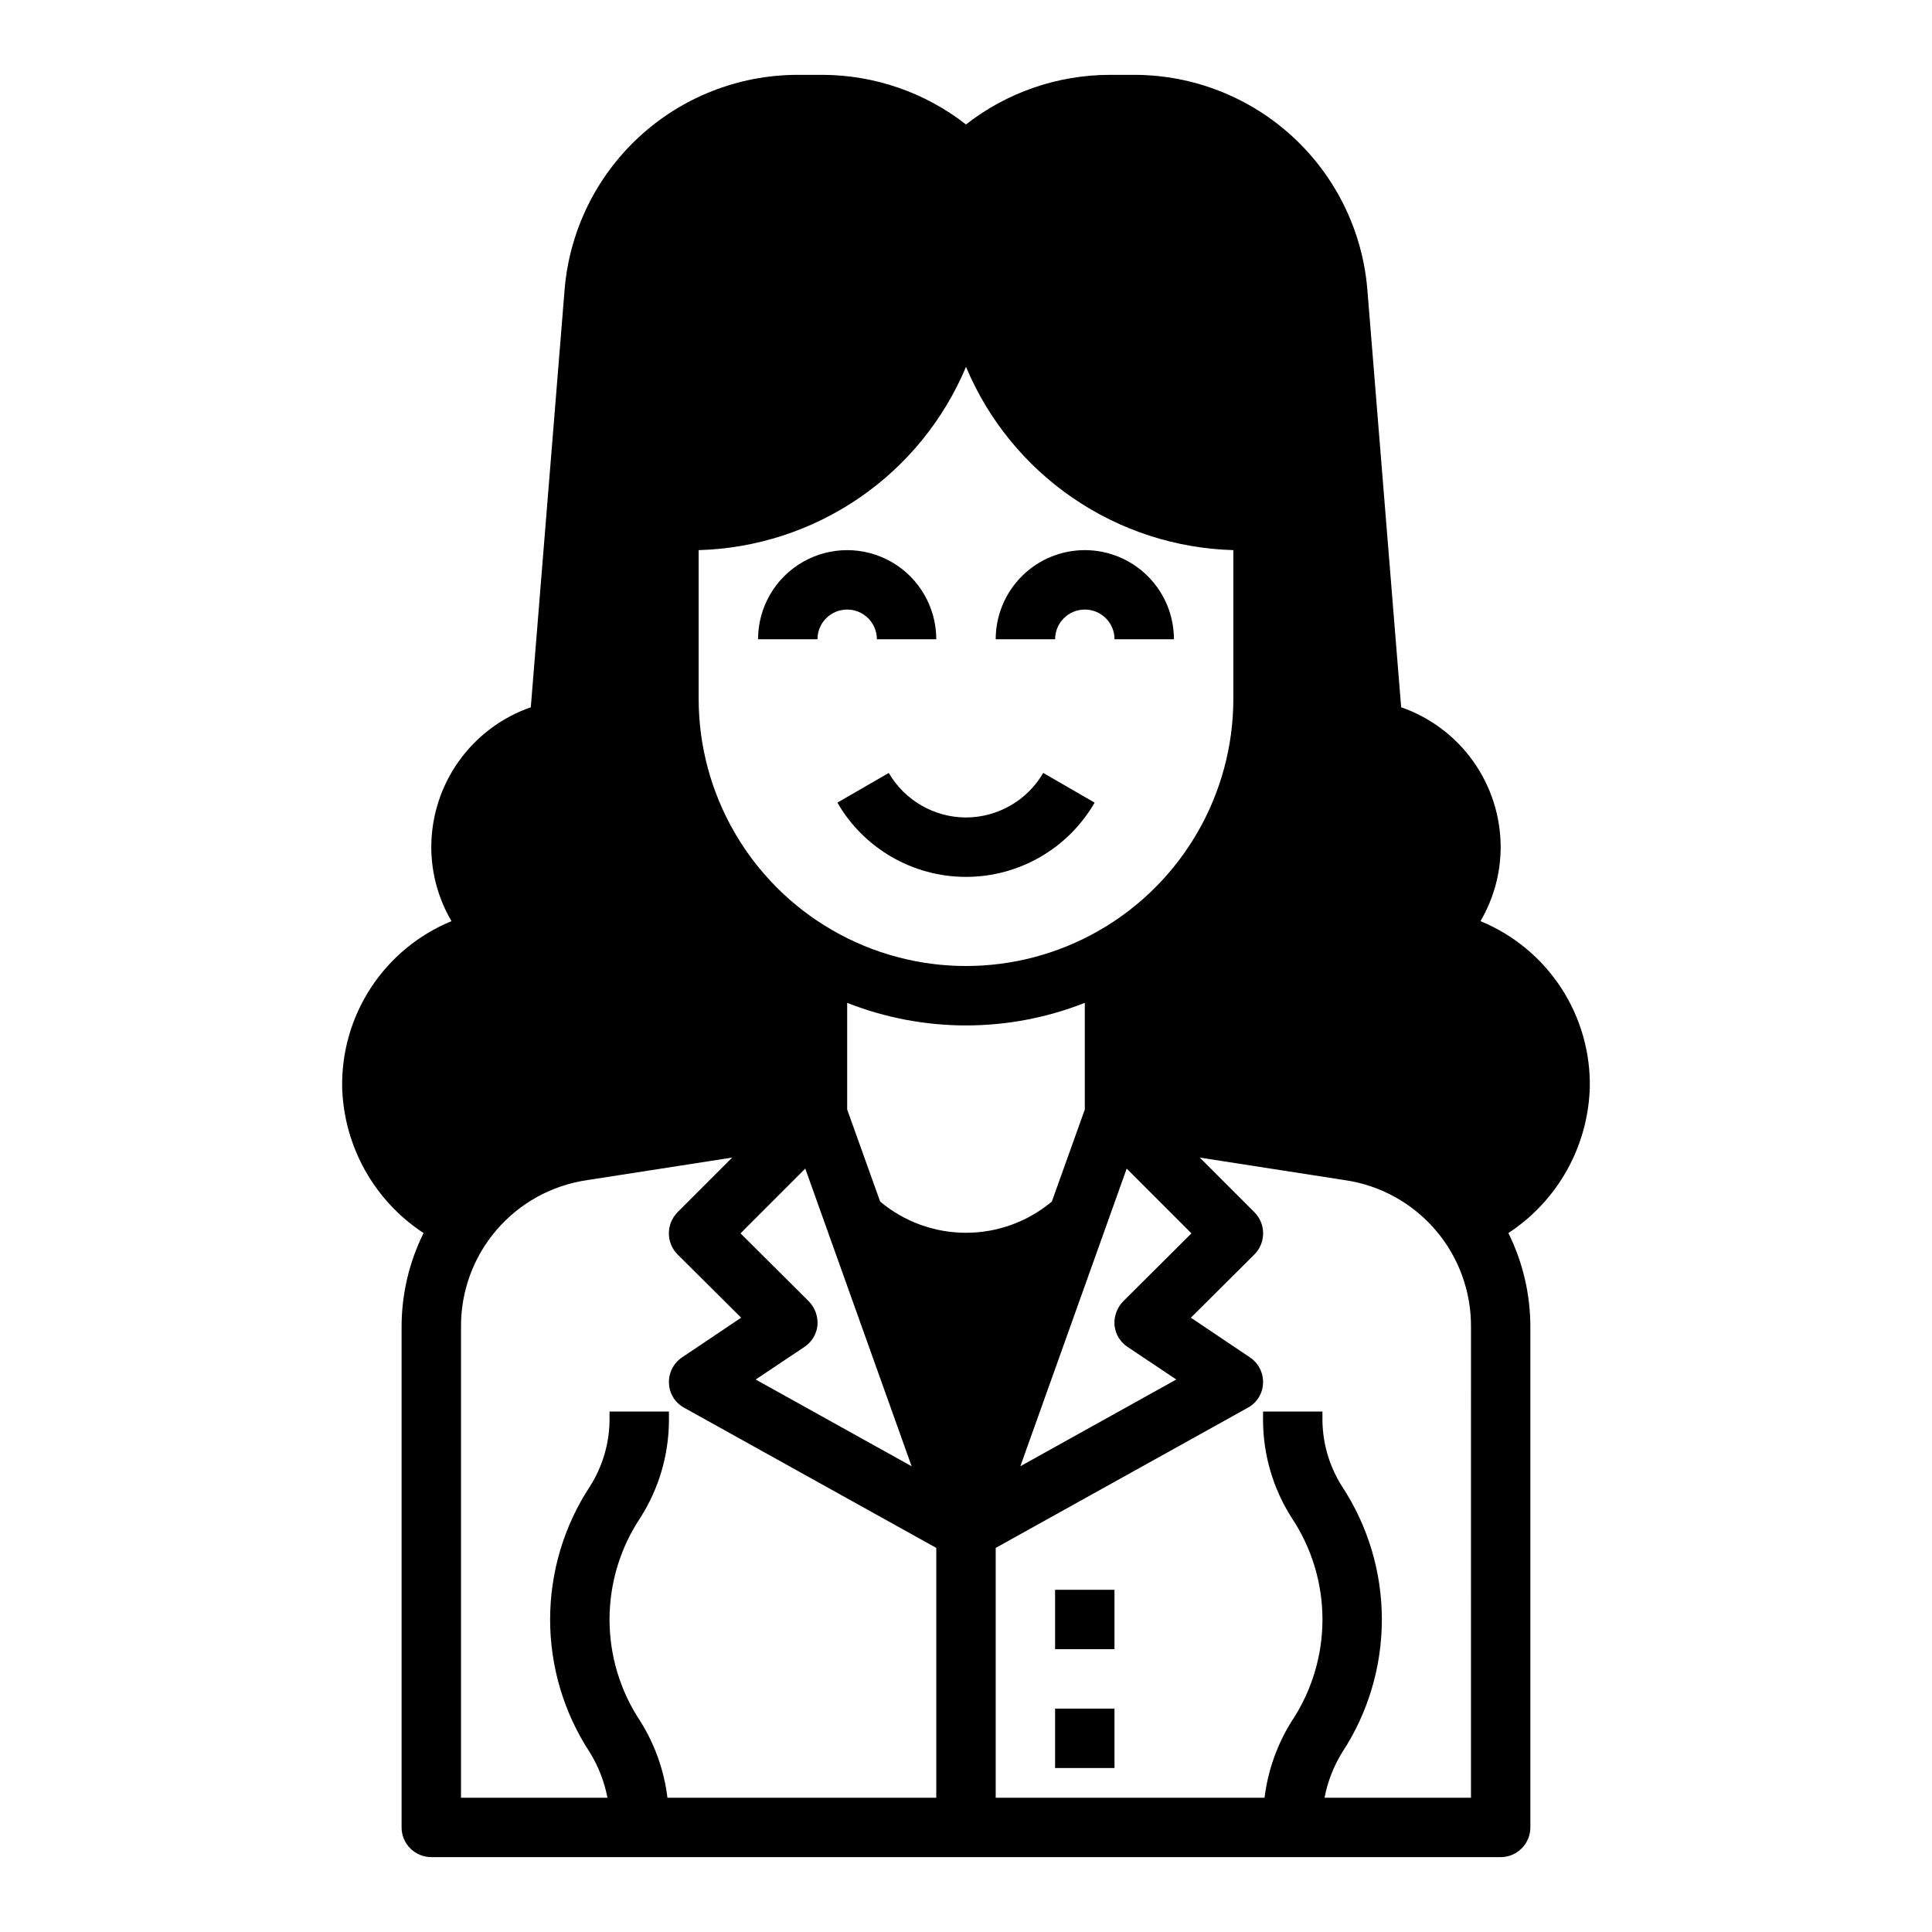 <?xml version="1.0" encoding="UTF-8"?>
<!-- Uploaded to: SVG Repo, www.svgrepo.com, Generator: SVG Repo Mixer Tools -->
<svg fill="#000000" width="800px" height="800px" version="1.1" viewBox="144 144 512 512" xmlns="http://www.w3.org/2000/svg">
 <g>
  <path d="m565.31 432.43c0.219-9.449-2.434-18.742-7.606-26.656-5.172-7.91-12.621-14.07-21.363-17.66 3.492-5.945 5.34-12.711 5.352-19.602-0.004-8.156-2.543-16.105-7.269-22.75-4.723-6.644-11.402-11.652-19.102-14.328l-8.977-110.92c-1.328-15.414-8.375-29.773-19.75-40.258-11.375-10.488-26.258-16.344-41.73-16.422h-6.848c-13.781 0.039-27.16 4.664-38.02 13.148-10.863-8.484-24.242-13.109-38.023-13.148h-6.848c-15.473 0.078-30.355 5.934-41.73 16.422-11.375 10.484-18.418 24.844-19.75 40.258l-8.977 110.92c-7.699 2.676-14.375 7.684-19.102 14.328-4.727 6.644-7.266 14.594-7.269 22.75 0.012 6.891 1.859 13.656 5.356 19.602-8.746 3.59-16.195 9.75-21.367 17.66-5.172 7.914-7.82 17.207-7.602 26.656 0.527 15.527 8.57 29.828 21.566 38.34-3.836 7.731-5.828 16.242-5.824 24.875v132.64c0 2.086 0.828 4.09 2.305 5.566 1.477 1.473 3.481 2.305 5.566 2.305h283.39c2.086 0 4.09-0.832 5.566-2.305 1.477-1.477 2.305-3.481 2.305-5.566v-132.64c0.004-8.633-1.988-17.145-5.824-24.875 12.996-8.512 21.039-22.812 21.57-38.34zm-236.16-142.64c15.23-0.426 30.012-5.234 42.578-13.852 12.566-8.613 22.383-20.668 28.273-34.719 5.887 14.051 15.703 26.105 28.27 34.719 12.566 8.617 27.348 13.426 42.578 13.852v39.359c0 25.312-13.504 48.703-35.426 61.359-21.918 12.656-48.926 12.656-70.848 0s-35.426-36.047-35.426-61.359zm113.75 211.21 12.832 8.582-41.328 22.984 28.184-78.879 17.156 17.164-18.105 18.027c-1.641 1.699-2.473 4.019-2.281 6.375 0.246 2.356 1.547 4.469 3.543 5.746zm-84.547-12.121-18.105-18.027 17.16-17.16 28.184 78.879-41.328-22.984 12.832-8.582v-0.004c1.992-1.277 3.297-3.391 3.539-5.746 0.191-2.356-0.641-4.676-2.281-6.375zm10.156-50.855v-28.258c20.234 7.977 42.742 7.977 62.977 0v28.262l-8.738 24.402v-0.004c-6.379 5.344-14.434 8.273-22.75 8.273-8.32 0-16.375-2.93-22.75-8.273zm23.613 182.39h-71.242c-0.879-7.184-3.324-14.09-7.16-20.23-5.34-7.992-8.188-17.391-8.188-27 0-9.613 2.848-19.008 8.188-27 4.867-7.652 7.484-16.52 7.555-25.586v-2.519h-15.742v2.519c-0.102 6.141-1.902 12.137-5.195 17.32-6.883 10.473-10.551 22.73-10.551 35.266 0 12.531 3.668 24.793 10.551 35.266 2.258 3.676 3.832 7.731 4.644 11.965h-38.809v-124.77c-0.066-9.418 3.277-18.543 9.414-25.688 6.133-7.148 14.645-11.836 23.961-13.203l38.496-5.984-14.484 14.484v0.004c-3.07 3.094-3.07 8.086 0 11.18l16.848 16.766-15.586 10.469h-0.004c-2.293 1.512-3.637 4.106-3.543 6.852 0.082 2.734 1.609 5.223 4.016 6.531l66.832 37.156zm141.7 0h-38.805c0.809-4.234 2.383-8.289 4.644-11.965 6.879-10.473 10.547-22.734 10.547-35.266 0-12.535-3.668-24.793-10.547-35.266-3.297-5.184-5.098-11.18-5.199-17.32v-2.519h-15.742v2.519c0.07 9.066 2.688 17.934 7.559 25.586 5.336 7.992 8.188 17.387 8.188 27 0 9.609-2.852 19.008-8.188 27-3.836 6.141-6.281 13.047-7.164 20.23h-71.242v-66.203l66.832-37.156c2.406-1.309 3.934-3.797 4.016-6.531 0.094-2.746-1.246-5.34-3.543-6.852l-15.586-10.469 16.848-16.766c3.066-3.094 3.066-8.086 0-11.18l-14.484-14.484 38.496 5.984-0.004-0.004c9.32 1.367 17.828 6.055 23.965 13.203 6.133 7.144 9.477 16.27 9.414 25.688z"/>
  <path d="m376.38 313.41h15.742c0-8.438-4.5-16.234-11.805-20.453-7.309-4.219-16.312-4.219-23.617 0-7.309 4.219-11.809 12.016-11.809 20.453h15.742c0-4.348 3.527-7.871 7.875-7.871 4.348 0 7.871 3.523 7.871 7.871z"/>
  <path d="m431.49 289.79c-6.266 0-12.273 2.488-16.699 6.918-4.43 4.43-6.918 10.438-6.918 16.699h15.742c0-4.348 3.527-7.871 7.875-7.871 4.348 0 7.871 3.523 7.871 7.871h15.742c0-6.262-2.488-12.27-6.914-16.699-4.43-4.43-10.438-6.918-16.699-6.918z"/>
  <path d="m400 360.64c-8.438-0.02-16.23-4.516-20.469-11.805l-13.617 7.871c7.031 12.176 20.023 19.676 34.086 19.676 14.059 0 27.055-7.5 34.086-19.676l-13.617-7.871h-0.004c-4.238 7.289-12.031 11.785-20.465 11.805z"/>
  <path d="m423.61 596.8h15.742v15.742h-15.742z"/>
  <path d="m423.61 565.31h15.742v15.742h-15.742z"/>
 </g>
</svg>